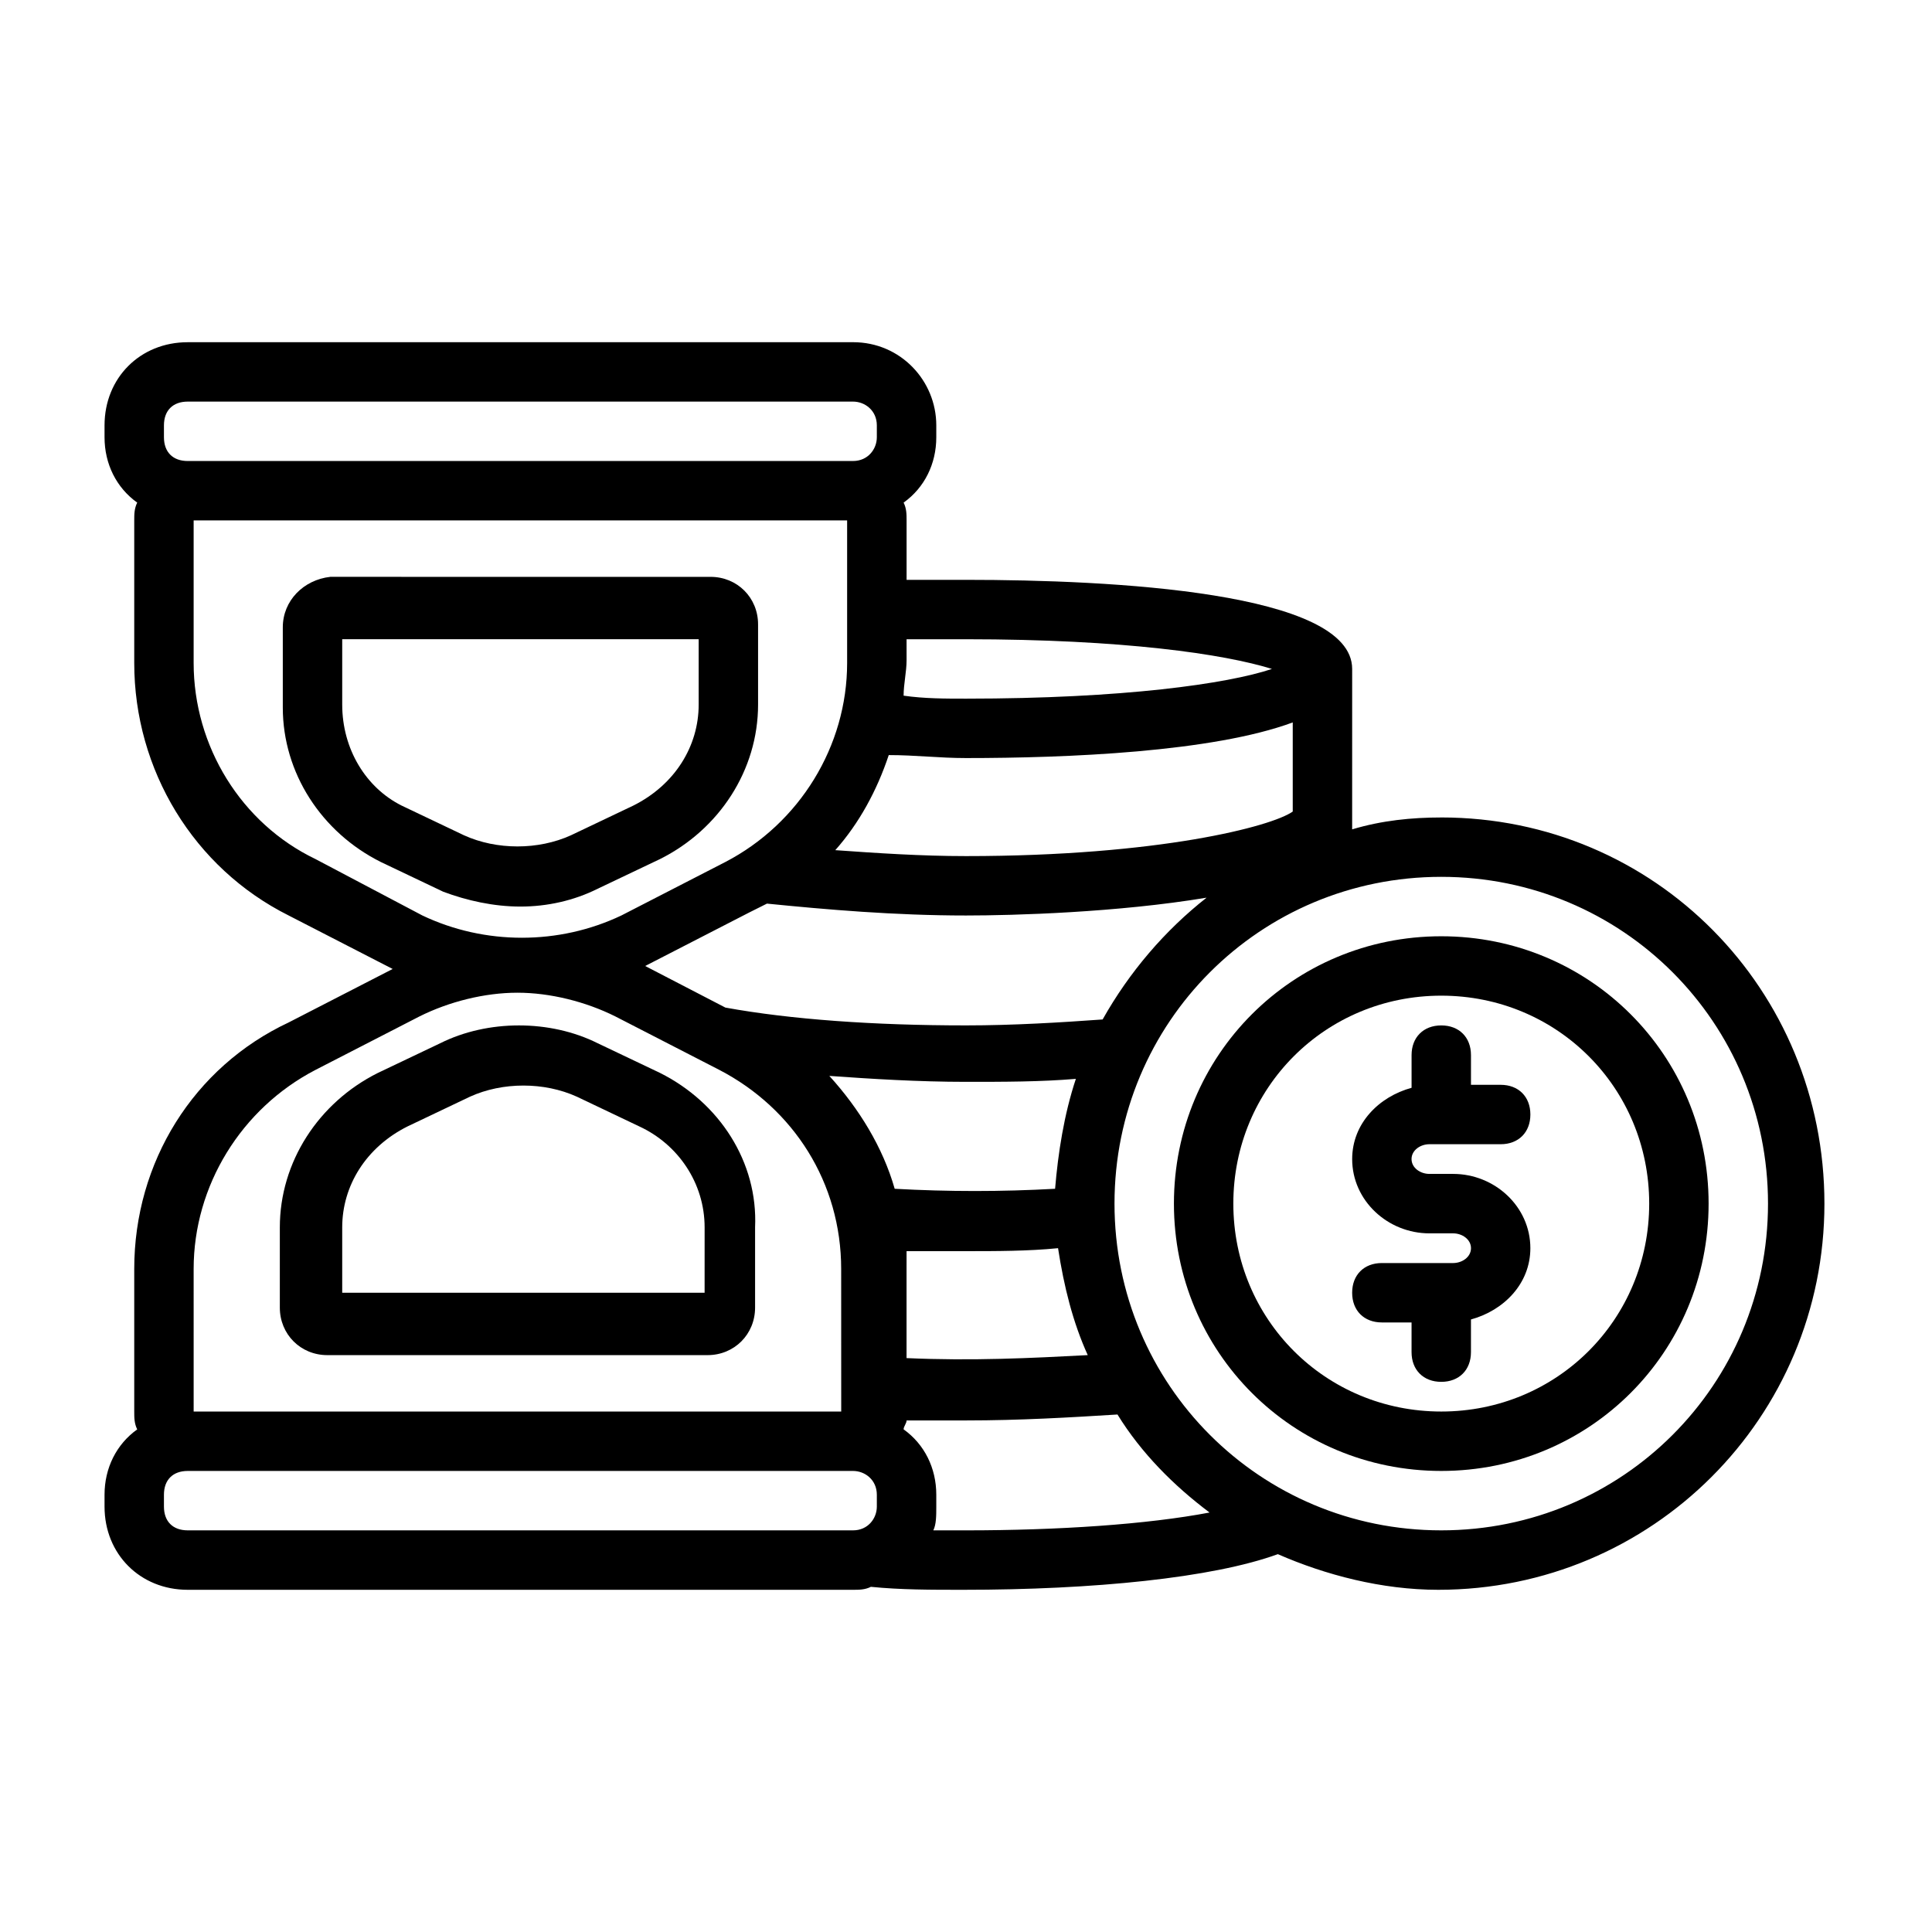 <?xml version="1.0" encoding="UTF-8"?>
<!-- Uploaded to: SVG Find, www.svgrepo.com, Generator: SVG Find Mixer Tools -->
<svg fill="#000000" width="800px" height="800px" version="1.1" viewBox="144 144 512 512" xmlns="http://www.w3.org/2000/svg">
 <g>
  <path d="m281.92 384.25c7.086 0 14.168-1.574 20.469-4.723l16.531-7.871c15.742-7.871 25.977-23.617 25.977-40.934v-21.254c0-7.086-5.512-12.594-12.594-12.594l-100.76-0.004c-7.086 0.789-12.598 6.297-12.598 13.383v21.254c0 17.32 10.234 33.062 25.977 40.934l16.531 7.871c6.301 2.363 13.383 3.938 20.469 3.938zm-47.23-53.527v-17.32h94.465v17.32c0 11.02-6.297 21.254-17.32 26.766l-16.531 7.871c-8.66 3.938-19.68 3.938-28.34 0l-16.531-7.871c-9.445-4.727-15.742-14.961-15.742-26.766z"/>
  <path d="m318.92 428.34-16.531-7.871c-12.594-6.297-29.125-6.297-41.723 0l-16.531 7.871c-15.742 7.871-25.977 23.617-25.977 40.934v21.254c0 7.086 5.512 12.594 12.594 12.594h100.76c7.086 0 12.594-5.512 12.594-12.594v-21.254c0.789-17.316-9.445-33.059-25.188-40.934zm10.23 58.254h-94.461v-17.32c0-11.02 6.297-21.254 17.32-26.766l16.531-7.871c8.66-3.938 19.68-3.938 28.34 0l16.531 7.871c10.234 4.723 17.32 14.957 17.32 26.766l-0.004 17.32z"/>
  <path d="m525.95 360.64c-7.871 0-15.742 0.789-23.617 3.148l0.004-42.508c0-20.469-63.762-23.617-102.34-23.617h-15.742v-15.742c0-1.574 0-3.148-0.789-4.723 5.512-3.938 8.66-10.234 8.66-17.32v-3.148c0-11.809-9.445-22.043-22.043-22.043l-176.34 0.004c-12.594 0-22.039 9.445-22.039 22.039v3.148c0 7.086 3.148 13.383 8.66 17.32-0.789 1.574-0.789 3.148-0.789 4.723v37.785c0 28.34 15.742 54.316 40.934 66.914l27.551 14.168-27.551 14.168c-25.191 11.809-40.934 37-40.934 65.34v37.785c0 1.574 0 3.148 0.789 4.723-5.512 3.938-8.66 10.234-8.66 17.32v3.148c0 12.594 9.445 22.043 22.039 22.043h176.33c1.574 0 3.148 0 4.723-0.789 7.871 0.789 15.742 0.789 24.402 0.789 34.637 0 66.125-3.148 83.445-9.445 12.594 5.512 27.551 9.445 42.508 9.445 56.68 0 102.34-45.656 102.34-102.34 0.004-56.68-44.867-102.34-101.55-102.34zm-141.7 114.93h15.742c7.871 0 16.531 0 24.402-0.789 1.574 10.234 3.938 19.68 7.871 28.34-14.957 0.789-30.699 1.574-48.02 0.789v-23.617c0.004-1.574 0.004-3.148 0.004-4.723zm39.359-16.531c-14.168 0.789-28.34 0.789-42.508 0-3.148-11.02-9.445-21.254-17.32-29.914 11.02 0.789 23.617 1.574 36.211 1.574 10.234 0 19.68 0 29.125-0.789-3.144 9.449-4.719 19.684-5.508 29.129zm12.598-44.871c-11.02 0.789-23.617 1.574-36.211 1.574-24.402 0-46.445-1.574-63.762-4.723l-21.258-11.02 27.551-14.168c1.574-0.789 3.148-1.574 4.723-2.363 15.742 1.574 33.852 3.148 52.742 3.148 12.594 0 40.148-0.789 63.762-4.723-11.016 8.656-20.465 19.68-27.547 32.273zm-56.68-70.062c7.086 0 13.383 0.789 20.469 0.789 26.766 0 65.336-1.574 86.594-9.445v23.617c-5.512 3.938-35.426 11.809-86.594 11.809-11.809 0-23.617-0.789-34.637-1.574 6.297-7.09 11.02-15.746 14.168-25.195zm20.469-30.699c41.723 0 68.488 3.938 81.082 7.871-11.809 3.938-39.359 7.871-81.082 7.871-5.512 0-11.02 0-16.531-0.789 0-3.148 0.789-6.297 0.789-9.445l-0.004-5.508h15.746zm-212.55-56.68c0-3.934 2.363-6.297 6.297-6.297h176.33c3.148 0 6.297 2.363 6.297 6.297v3.148c0 3.148-2.363 6.297-6.297 6.297l-1.57 0.004h-174.76c-3.934 0-6.297-2.363-6.297-6.301zm40.148 114.93c-19.68-9.449-32.277-29.914-32.277-51.957v-37.785h173.18v37.785c0 22.043-12.594 42.508-32.273 52.742l-27.551 14.168c-16.531 7.871-36.211 7.871-52.742 0zm-32.277 108.63c0-22.043 12.594-42.508 32.273-52.742l27.551-14.168c7.871-3.938 17.32-6.297 25.977-6.297 8.66 0 18.105 2.363 25.977 6.297l27.551 14.168c19.68 10.234 32.273 29.914 32.273 52.742l0.012 37.785h-171.61zm-7.871 62.977v-3.148c0-3.938 2.363-6.297 6.297-6.297h176.33c3.148 0 6.297 2.363 6.297 6.297v3.148c0 3.148-2.363 6.297-6.297 6.297h-176.33c-3.934 0-6.297-2.359-6.297-6.297zm212.55 6.297h-8.66c0.789-1.574 0.789-3.938 0.789-6.297v-3.148c0-7.086-3.148-13.383-8.66-17.32 0-0.789 0.789-1.574 0.789-2.363h15.742c14.168 0 27.551-0.789 40.148-1.574 6.297 10.234 14.957 18.895 24.402 25.977-16.531 3.152-40.148 4.727-64.551 4.727zm125.95 0c-48.02 0-86.594-38.574-86.594-86.594 0-48.02 38.574-86.594 86.594-86.594s86.594 38.574 86.594 86.594c0 48.02-38.574 86.594-86.594 86.594z"/>
  <path d="m525.95 392.12c-39.359 0-70.848 31.488-70.848 70.848s31.488 70.848 70.848 70.848 70.848-31.488 70.848-70.848c0.004-39.359-31.484-70.848-70.848-70.848zm0 125.95c-30.699 0-55.105-24.402-55.105-55.105 0-30.699 24.402-55.105 55.105-55.105 30.699 0 55.105 24.402 55.105 55.105s-24.402 55.105-55.105 55.105z"/>
  <path d="m522.8 447.23h18.895c4.723 0 7.871-3.148 7.871-7.871s-3.148-7.871-7.871-7.871h-7.871v-7.871c0-4.723-3.148-7.871-7.871-7.871s-7.871 3.148-7.871 7.871v8.66c-8.66 2.363-15.742 9.445-15.742 18.895 0 11.02 9.445 19.68 20.469 19.68h6.297c2.363 0 4.723 1.574 4.723 3.938-0.004 2.356-2.367 3.93-4.727 3.93h-18.895c-4.723 0-7.871 3.148-7.871 7.871s3.148 7.871 7.871 7.871h7.871v7.871c0 4.723 3.148 7.871 7.871 7.871 4.723 0 7.871-3.148 7.871-7.871v-8.66c8.66-2.363 15.742-9.445 15.742-18.895 0-11.02-9.445-19.68-20.469-19.68h-6.297c-2.363 0-4.723-1.574-4.723-3.938 0.004-2.356 2.367-3.93 4.727-3.93z"/>
 </g>
</svg>